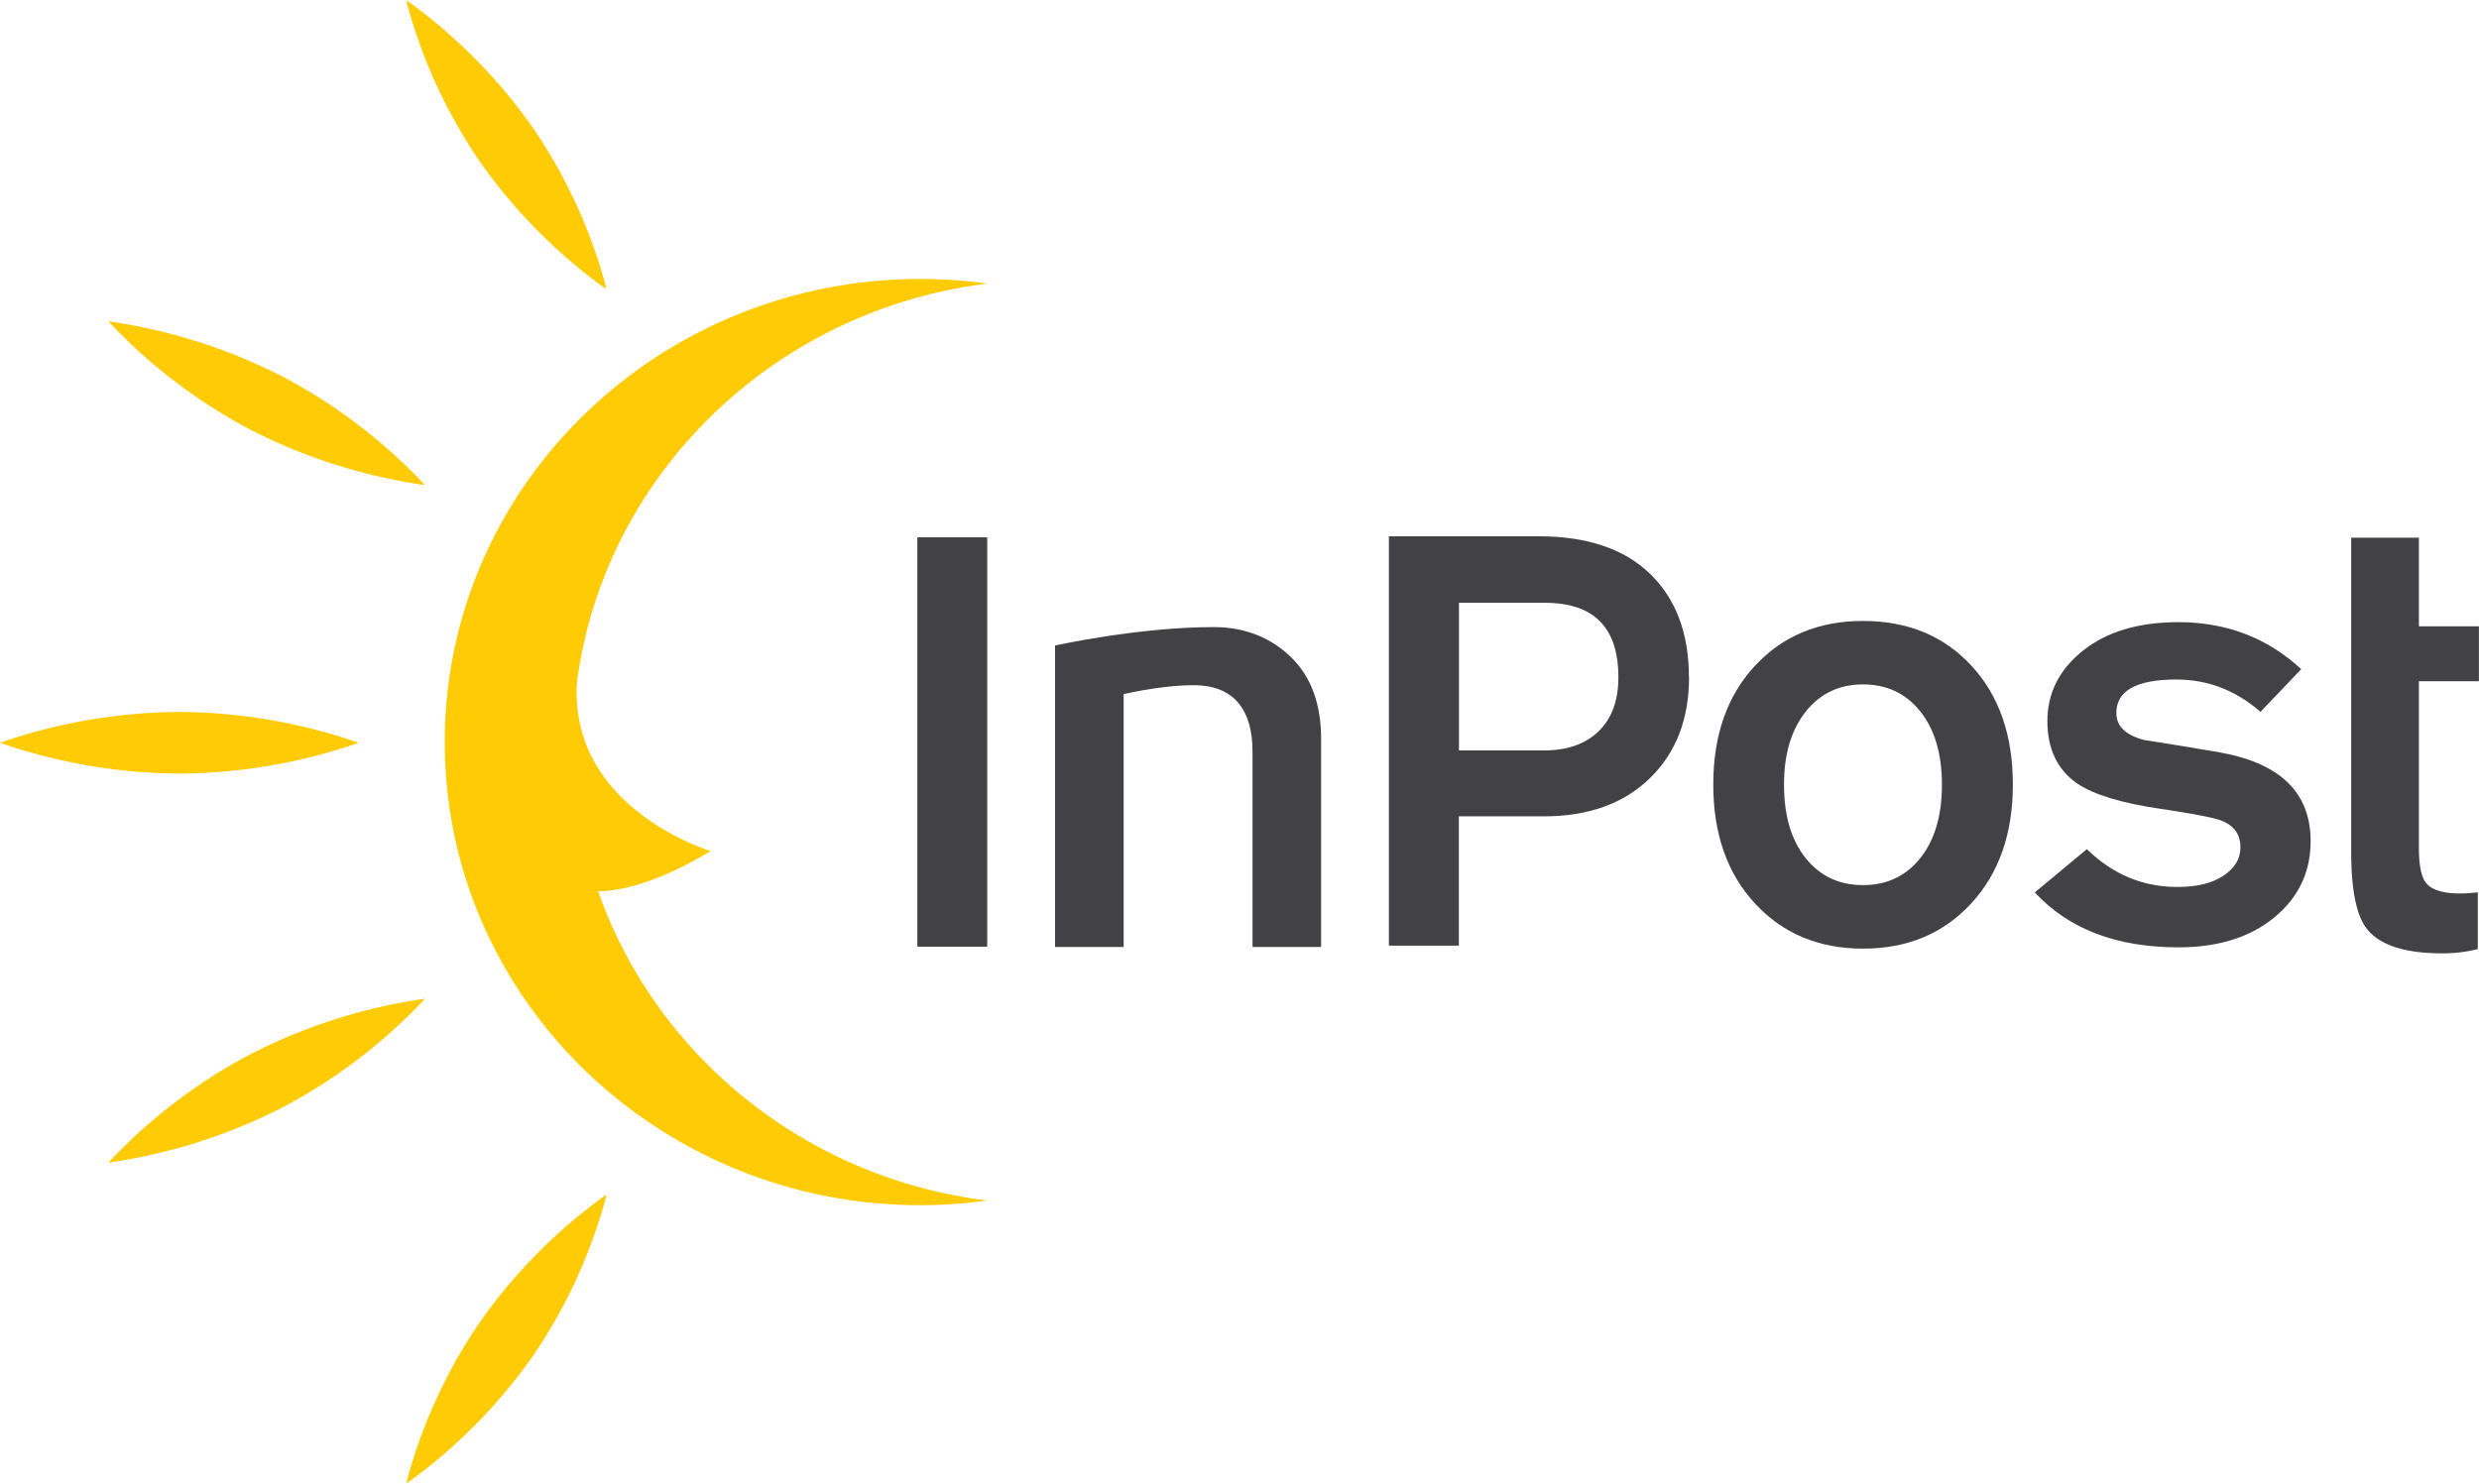 <?xml version="1.0" encoding="UTF-8"?> <svg xmlns="http://www.w3.org/2000/svg" xmlns:xlink="http://www.w3.org/1999/xlink" id="f8a0b616-5e0a-436d-baf4-b74ec6bde4fa" data-name="Layer 1" viewBox="0 0 978.76 586"><defs><style>.a60190db-07d5-4461-be20-f2843cfbce52{fill:#fff;}.a60190db-07d5-4461-be20-f2843cfbce52,.a7505c86-0749-4162-b120-fc7e8dd5aa12,.b433cac2-fc73-4694-a6b4-d9d014503f71{fill-rule:evenodd;}.b433cac2-fc73-4694-a6b4-d9d014503f71{fill:#424143;}.a7505c86-0749-4162-b120-fc7e8dd5aa12{fill:#ffcb04;}.fb110593-f096-40fb-9dbc-8f3b065c346a{mask:url(#ae78bfdc-bbf1-4b69-943c-fdeebb928b4d);}.b309453d-011a-4df7-a08f-38c1f39d8a30{mask:url(#b47102a0-362f-4cc1-9f57-1c84a335799e);}.a4a8eed4-4c23-45c6-952f-fb286a9b58cf{mask:url(#b1960450-28c6-4e11-97f3-8306f8c2bc3e);}</style><mask id="ae78bfdc-bbf1-4b69-943c-fdeebb928b4d" x="160.36" y="0" width="79.2" height="114.33" maskUnits="userSpaceOnUse"><g transform="translate(-22.28 -207)"><g id="e450ac2d-d310-43ed-9aab-3818f7b0e9ab" data-name="mask-2"><polygon id="f7841bf1-1a4d-48b9-a085-0a002aceff1f" data-name="path-1" class="a60190db-07d5-4461-be20-f2843cfbce52" points="182.63 207 261.83 207 261.83 321.33 182.63 321.33 182.63 207"></polygon></g></g></mask><mask id="b47102a0-362f-4cc1-9f57-1c84a335799e" x="160.36" y="471.66" width="79.2" height="114.34" maskUnits="userSpaceOnUse"><g transform="translate(-22.28 -207)"><g id="ac3d8126-fbcf-4a1f-9d73-501f98cbc3a6" data-name="mask-4"><polygon id="b5a7cb61-1212-4692-b603-c8cbced72c4a" data-name="path-3" class="a60190db-07d5-4461-be20-f2843cfbce52" points="182.63 678.66 261.83 678.66 261.83 793 182.63 793 182.63 678.66"></polygon></g></g></mask><mask id="b1960450-28c6-4e11-97f3-8306f8c2bc3e" x="0" y="0" width="978.87" height="586" maskUnits="userSpaceOnUse"><g transform="translate(-22.28 -207)"><g id="ff65c43e-7969-4d00-b9d1-85c3f5f35b21" data-name="mask-6"><polygon id="f4253508-1320-43df-a360-5aa533757629" data-name="path-5" class="a60190db-07d5-4461-be20-f2843cfbce52" points="22.28 793 1001.14 793 1001.14 207 22.28 207 22.28 793"></polygon></g></g></mask></defs><g id="f8939e20-81fa-4ce9-985c-48111377f4c0" data-name="InPost-www"><g id="aab831d1-13b3-4015-b0c2-1b14d9b654c1" data-name="strona-glowna"><g id="fef88e0f-6f91-4008-8307-654a0135644b" data-name="header"><g id="a251f843-e13d-466d-9449-5b6ac3b447e8" data-name="logo"><path id="f7433863-ca2c-419c-ad33-3722c41a0eba" data-name="Fill-23" class="b433cac2-fc73-4694-a6b4-d9d014503f71" d="M543.88,581H516.8V503.73c0-16.27-7.22-25-20.34-26-8.17-.63-21.13,1.28-30.54,3.38V581H438.84V461.93s32.93-7.29,62.67-7.27c12.87,0,23.15,4.56,30.83,12.21s11.54,18.31,11.54,32Z" transform="translate(-22.28 -207)"></path><path id="eb94877b-5f4f-4012-9b55-93fcc7ba26c6" data-name="Fill-25" class="b433cac2-fc73-4694-a6b4-d9d014503f71" d="M1000.56,581.82a56.58,56.58,0,0,1-13.86,1.69q-22.87,0-30.25-10.12-5.88-7.95-5.87-30.13V419.35h26.73v35H1001v21.68H977.31v65.51q0,10.6,2.72,14,3.21,4.32,13.61,4.32a58.15,58.15,0,0,0,6.92-.47Z" transform="translate(-22.28 -207)"></path><path id="b8ebbe7d-6aba-41dd-89f0-4268864702c3" data-name="Fill-27" class="a7505c86-0749-4162-b120-fc7e8dd5aa12" d="M163.91,500.35a219.44,219.44,0,0,1-70.82,12.17,219.41,219.41,0,0,1-70.81-12.17,219.41,219.41,0,0,1,70.81-12.17,219.44,219.44,0,0,1,70.82,12.17" transform="translate(-22.28 -207)"></path><g id="f622f2f7-1b58-414e-8d00-731843ac5054" data-name="Group-31"><g class="fb110593-f096-40fb-9dbc-8f3b065c346a"><path id="adb1f9d5-ac40-4469-9661-972b8e9368d2" data-name="Fill-29" class="a7505c86-0749-4162-b120-fc7e8dd5aa12" d="M261.83,321.33a211.81,211.81,0,0,1-50-50.36,205.87,205.87,0,0,1-29.24-64,212,212,0,0,1,50,50.36,205.69,205.69,0,0,1,29.23,64" transform="translate(-22.28 -207)"></path></g></g><path id="ba61a5a2-c141-4fb6-a60e-564617fe8c3c" data-name="Fill-32" class="a7505c86-0749-4162-b120-fc7e8dd5aa12" d="M190.11,398.57A218.52,218.52,0,0,1,121.72,377a213.22,213.22,0,0,1-56.66-43.12,218.71,218.71,0,0,1,68.39,21.63,213.31,213.31,0,0,1,56.66,43.11" transform="translate(-22.28 -207)"></path><path id="a4b01538-0358-40c7-9b03-c214c477eec4" data-name="Fill-34" class="a7505c86-0749-4162-b120-fc7e8dd5aa12" d="M258.44,559c20.1-.18,44.35-15.91,44.35-15.91s-56.22-16.89-52.68-67c11.09-82.18,78.08-146.7,162-157.09a195.52,195.52,0,0,0-27.23-1.82c-103.73.46-187.45,82.72-187,183.73s85,182.52,188.69,182.07A194.4,194.4,0,0,0,412,681.13C338.4,672,278.49,621.46,257,554.67" transform="translate(-22.28 -207)"></path><g id="a6d20ea6-13cf-482a-a819-851be4ef3384" data-name="Group-38"><g class="b309453d-011a-4df7-a08f-38c1f39d8a30"><path id="bd85a4a8-e447-4a22-a069-e6392a1930ae" data-name="Fill-36" class="a7505c86-0749-4162-b120-fc7e8dd5aa12" d="M261.83,678.66a212,212,0,0,0-50,50.37,205.87,205.87,0,0,0-29.24,64,212,212,0,0,0,50-50.36,205.69,205.69,0,0,0,29.23-64" transform="translate(-22.28 -207)"></path></g></g><path id="baf03bb1-6d49-4f66-930c-c0b11fc75f7b" data-name="Fill-39" class="a7505c86-0749-4162-b120-fc7e8dd5aa12" d="M190.11,601.42a218.71,218.71,0,0,0-68.39,21.63,213.31,213.31,0,0,0-56.66,43.11,218.52,218.52,0,0,0,68.39-21.62,213.22,213.22,0,0,0,56.66-43.12" transform="translate(-22.28 -207)"></path><g class="a4a8eed4-4c23-45c6-952f-fb286a9b58cf"><polygon id="b3cba743-f6da-4e3f-ad41-ddc13448d6a8" data-name="Fill-41" class="b433cac2-fc73-4694-a6b4-d9d014503f71" points="362.18 373.87 389.78 373.87 389.78 212.22 362.18 212.22 362.18 373.87"></polygon></g><g class="a4a8eed4-4c23-45c6-952f-fb286a9b58cf"><path id="e2f84fc6-b71c-45ce-a6cd-8ae19ff32903" data-name="Fill-43" class="b433cac2-fc73-4694-a6b4-d9d014503f71" d="M661.25,474.46q0-29.4-28.94-29.39h-34v58.31H631.8q13.86,0,21.66-7.59t7.79-21.33m27.9,0q0,24.81-15.46,39.88t-42,15.06H598.26v51.08H570.65V418.8h59.11q28.69,0,44,14.82t15.34,40.84" transform="translate(-22.28 -207)"></path></g><g class="a4a8eed4-4c23-45c6-952f-fb286a9b58cf"><path id="ab4020e4-cbc5-4ec1-8ee9-0493924c4f92" data-name="Fill-44" class="b433cac2-fc73-4694-a6b4-d9d014503f71" d="M789,516.93q0-18.25-8.53-28.95t-22.65-10.69q-14.1,0-22.65,10.81t-8.52,28.83q0,18.26,8.52,28.94t22.65,10.69q14.12,0,22.65-10.69T789,516.93m28-.12q0,29.15-16.46,47t-42.68,17.83q-26.2,0-42.68-17.83t-16.46-47q0-29.14,16.46-46.87t42.68-17.7q26.48,0,42.81,17.7T817,516.81" transform="translate(-22.28 -207)"></path></g><g class="a4a8eed4-4c23-45c6-952f-fb286a9b58cf"><path id="ac1e3ca1-eb80-4f58-b41d-a97dfb105626" data-name="Fill-45" class="b433cac2-fc73-4694-a6b4-d9d014503f71" d="M934.56,539.21q0,18.33-14.36,30.13t-37.85,11.79q-36.65,0-56.68-21.68l20.54-17.1q15.35,15,35.88,14.94,11.4,0,18.08-4.46t6.68-11.2q0-7.71-7.68-10.6-4.45-1.69-23.75-4.59-23.26-3.36-33.17-10.11-11.62-8.19-11.62-24.57,0-16.63,14.1-27.84t37.62-11.21q28.44,0,48.5,18.56l-16.09,16.87q-14.6-12.76-33.16-12.78-23.76,0-23.75,13.26,0,7.71,10.89,10.61,15.33,2.38,30.43,5,35.39,6.51,35.39,34.93" transform="translate(-22.28 -207)"></path></g></g></g></g></g></svg> 